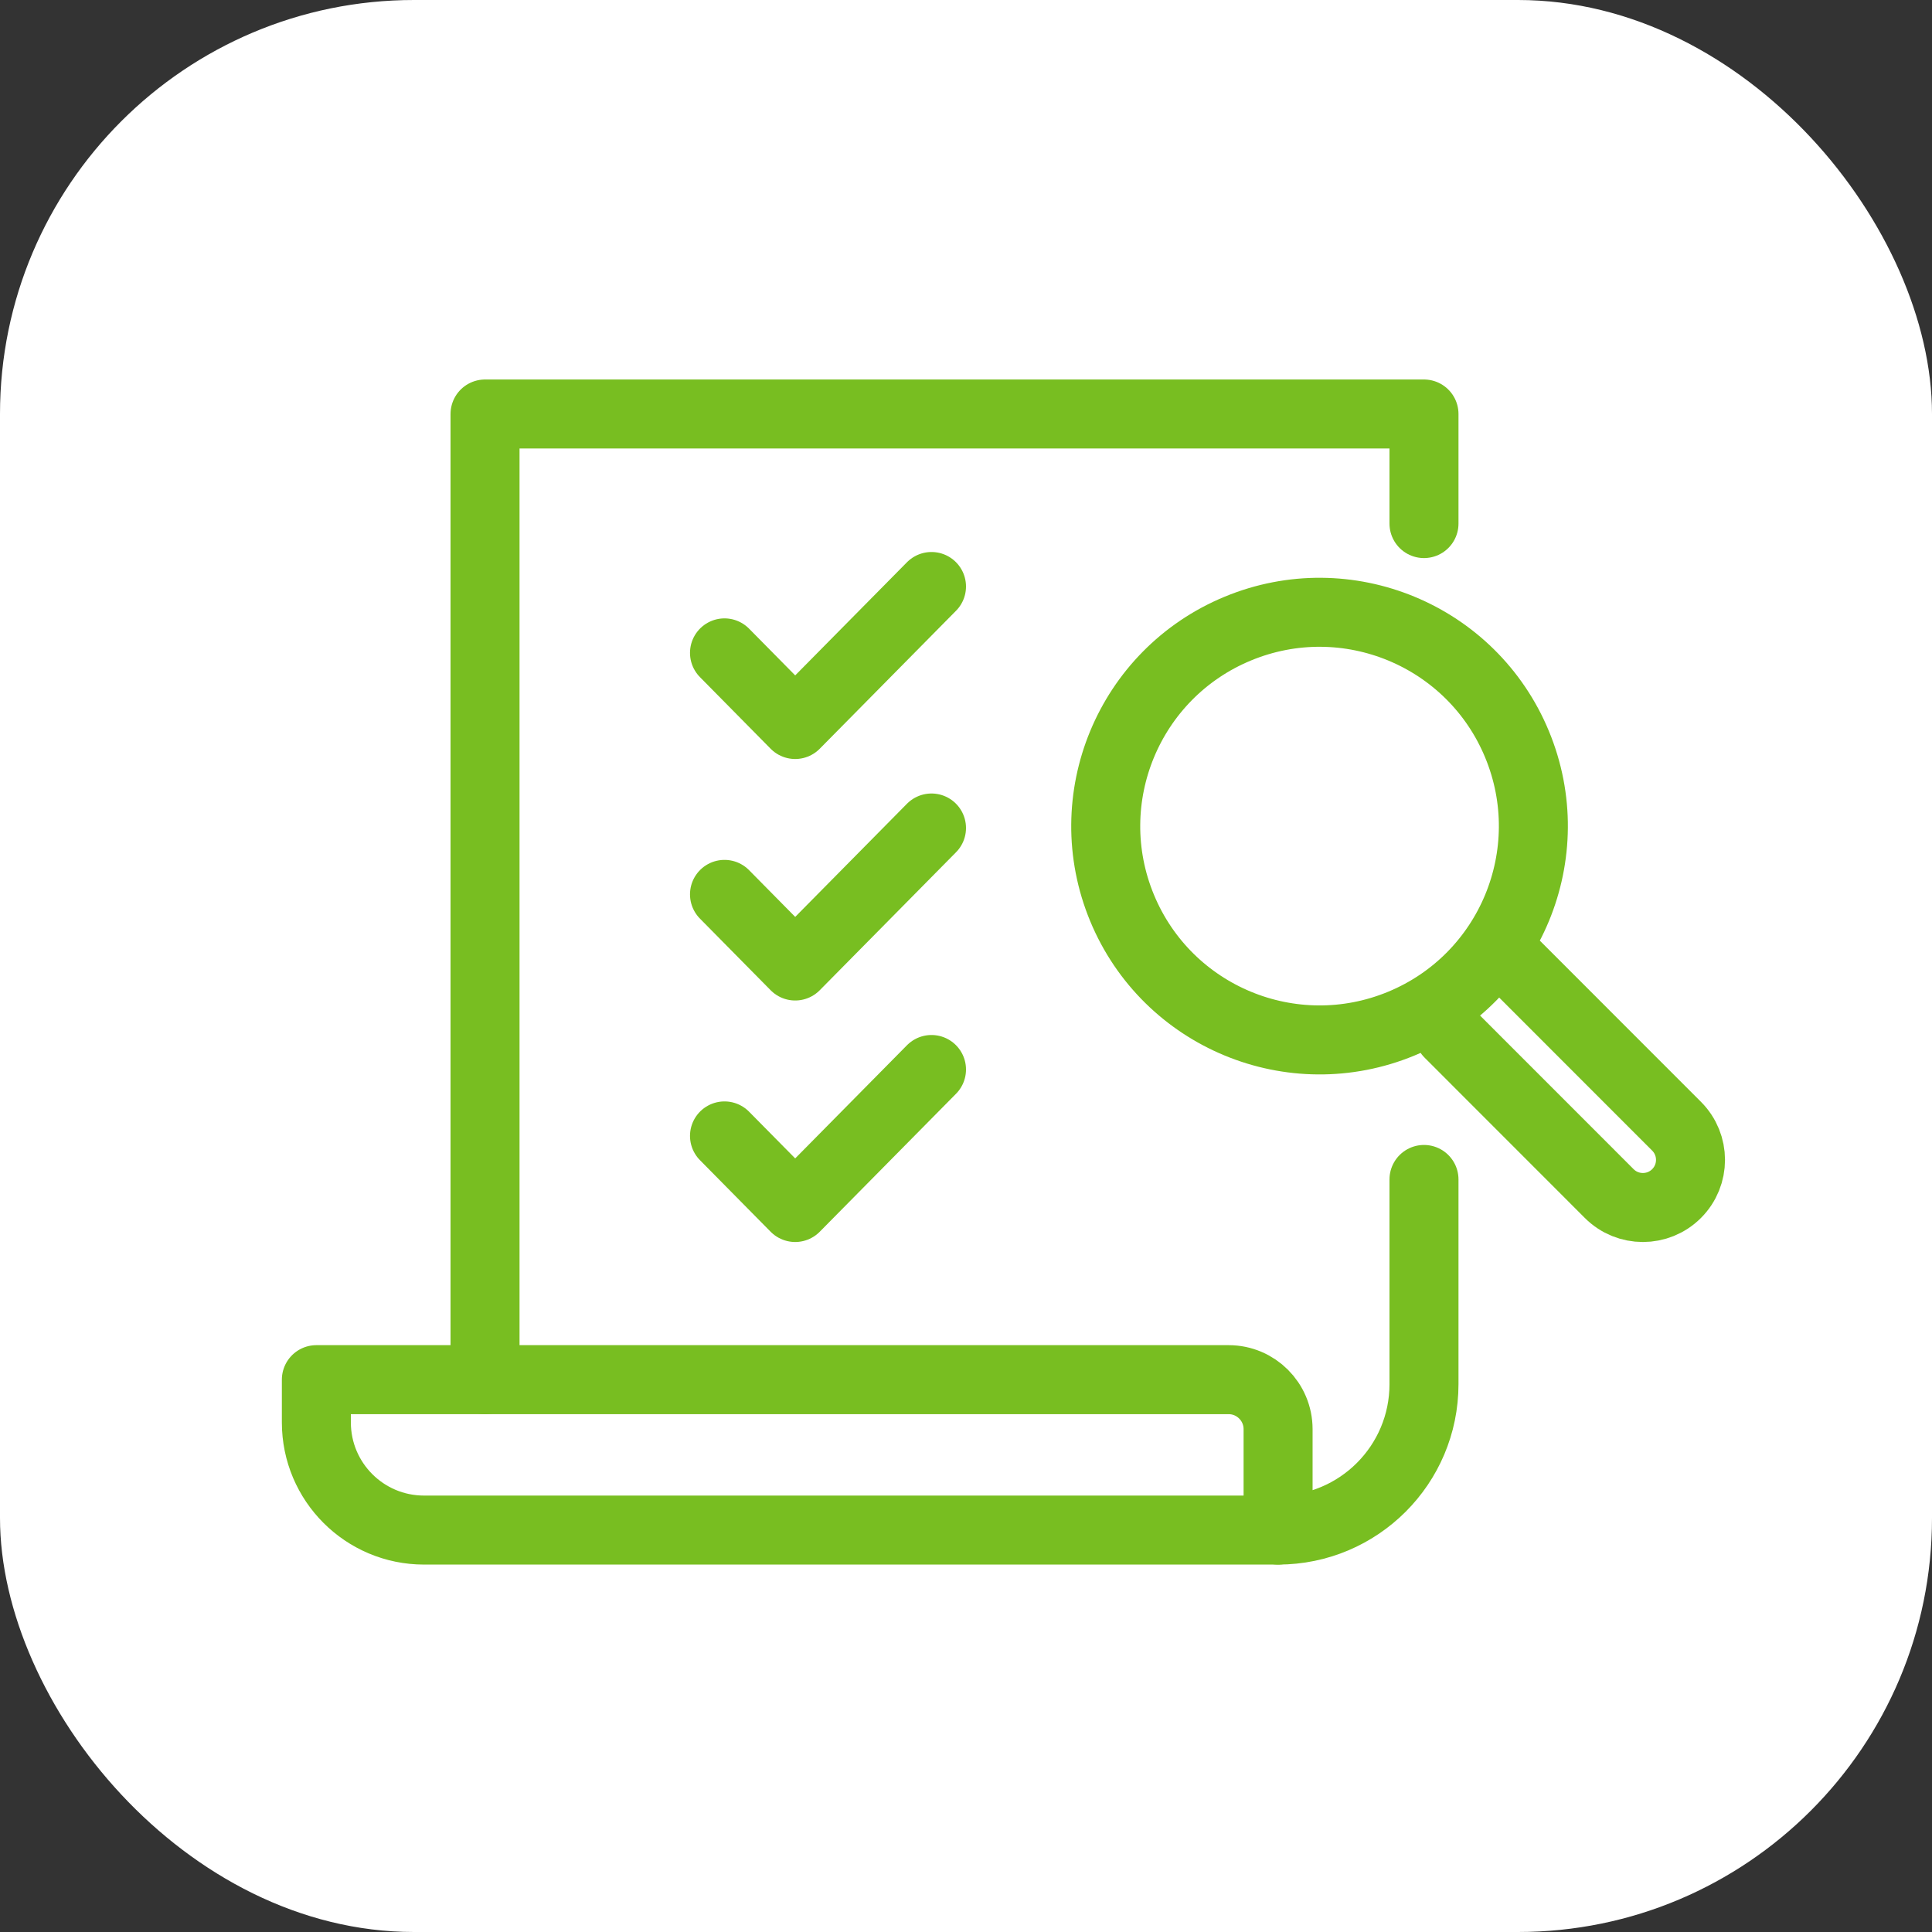 <svg width="56" height="56" viewBox="0 0 56 56" fill="none" xmlns="http://www.w3.org/2000/svg">
<rect x="0" y="0" width="56" height="56" fill="#333333" stroke="none"/>
<g clip-path="url(#clip0_10883_21928)">
<rect width="56" height="56" rx="12" fill="white"/>
<path d="M41.275 34.187V40.122C41.275 42.457 39.381 44.35 37.047 44.35" stroke="#78BE21" stroke-width="2" stroke-linecap="round" stroke-linejoin="round"/>
<path d="M14.059 39.99V12H41.275V15.176" stroke="#78BE21" stroke-width="2" stroke-linecap="round" stroke-linejoin="round"/>
<path d="M9.17 39.99H35.611C36.403 39.99 37.046 40.633 37.046 41.426V44.35H12.291C10.568 44.35 9.17 42.953 9.17 41.229V39.99Z" stroke="#78BE21" stroke-width="2" stroke-linecap="round" stroke-linejoin="round"/>
<path d="M40.619 29.67C43.781 28.36 45.282 24.735 43.972 21.574C42.663 18.412 39.038 16.911 35.877 18.221C32.715 19.53 31.214 23.155 32.523 26.316C33.833 29.478 37.458 30.979 40.619 29.67Z" stroke="#78BE21" stroke-width="2" stroke-linecap="round" stroke-linejoin="round"/>
<path d="M43.954 28L48.596 32.644C49.135 33.183 49.135 34.057 48.596 34.596C48.057 35.135 47.183 35.135 46.644 34.596L42 29.95" stroke="#78BE21" stroke-width="2" stroke-linecap="round" stroke-linejoin="round"/>
<path d="M21 18.924L23.049 21L27 17" stroke="#78BE21" stroke-width="2" stroke-linecap="round" stroke-linejoin="round"/>
<path d="M21 25.924L23.049 28L27 24" stroke="#78BE21" stroke-width="2" stroke-linecap="round" stroke-linejoin="round"/>
<path d="M21 32.925L23.049 35L27 31" stroke="#78BE21" stroke-width="2" stroke-linecap="round" stroke-linejoin="round"/>
</g>
<defs>
<clipPath id="clip0_10883_21928">
<rect width="56" height="56" fill="white"/>
</clipPath>
</defs>
</svg>
